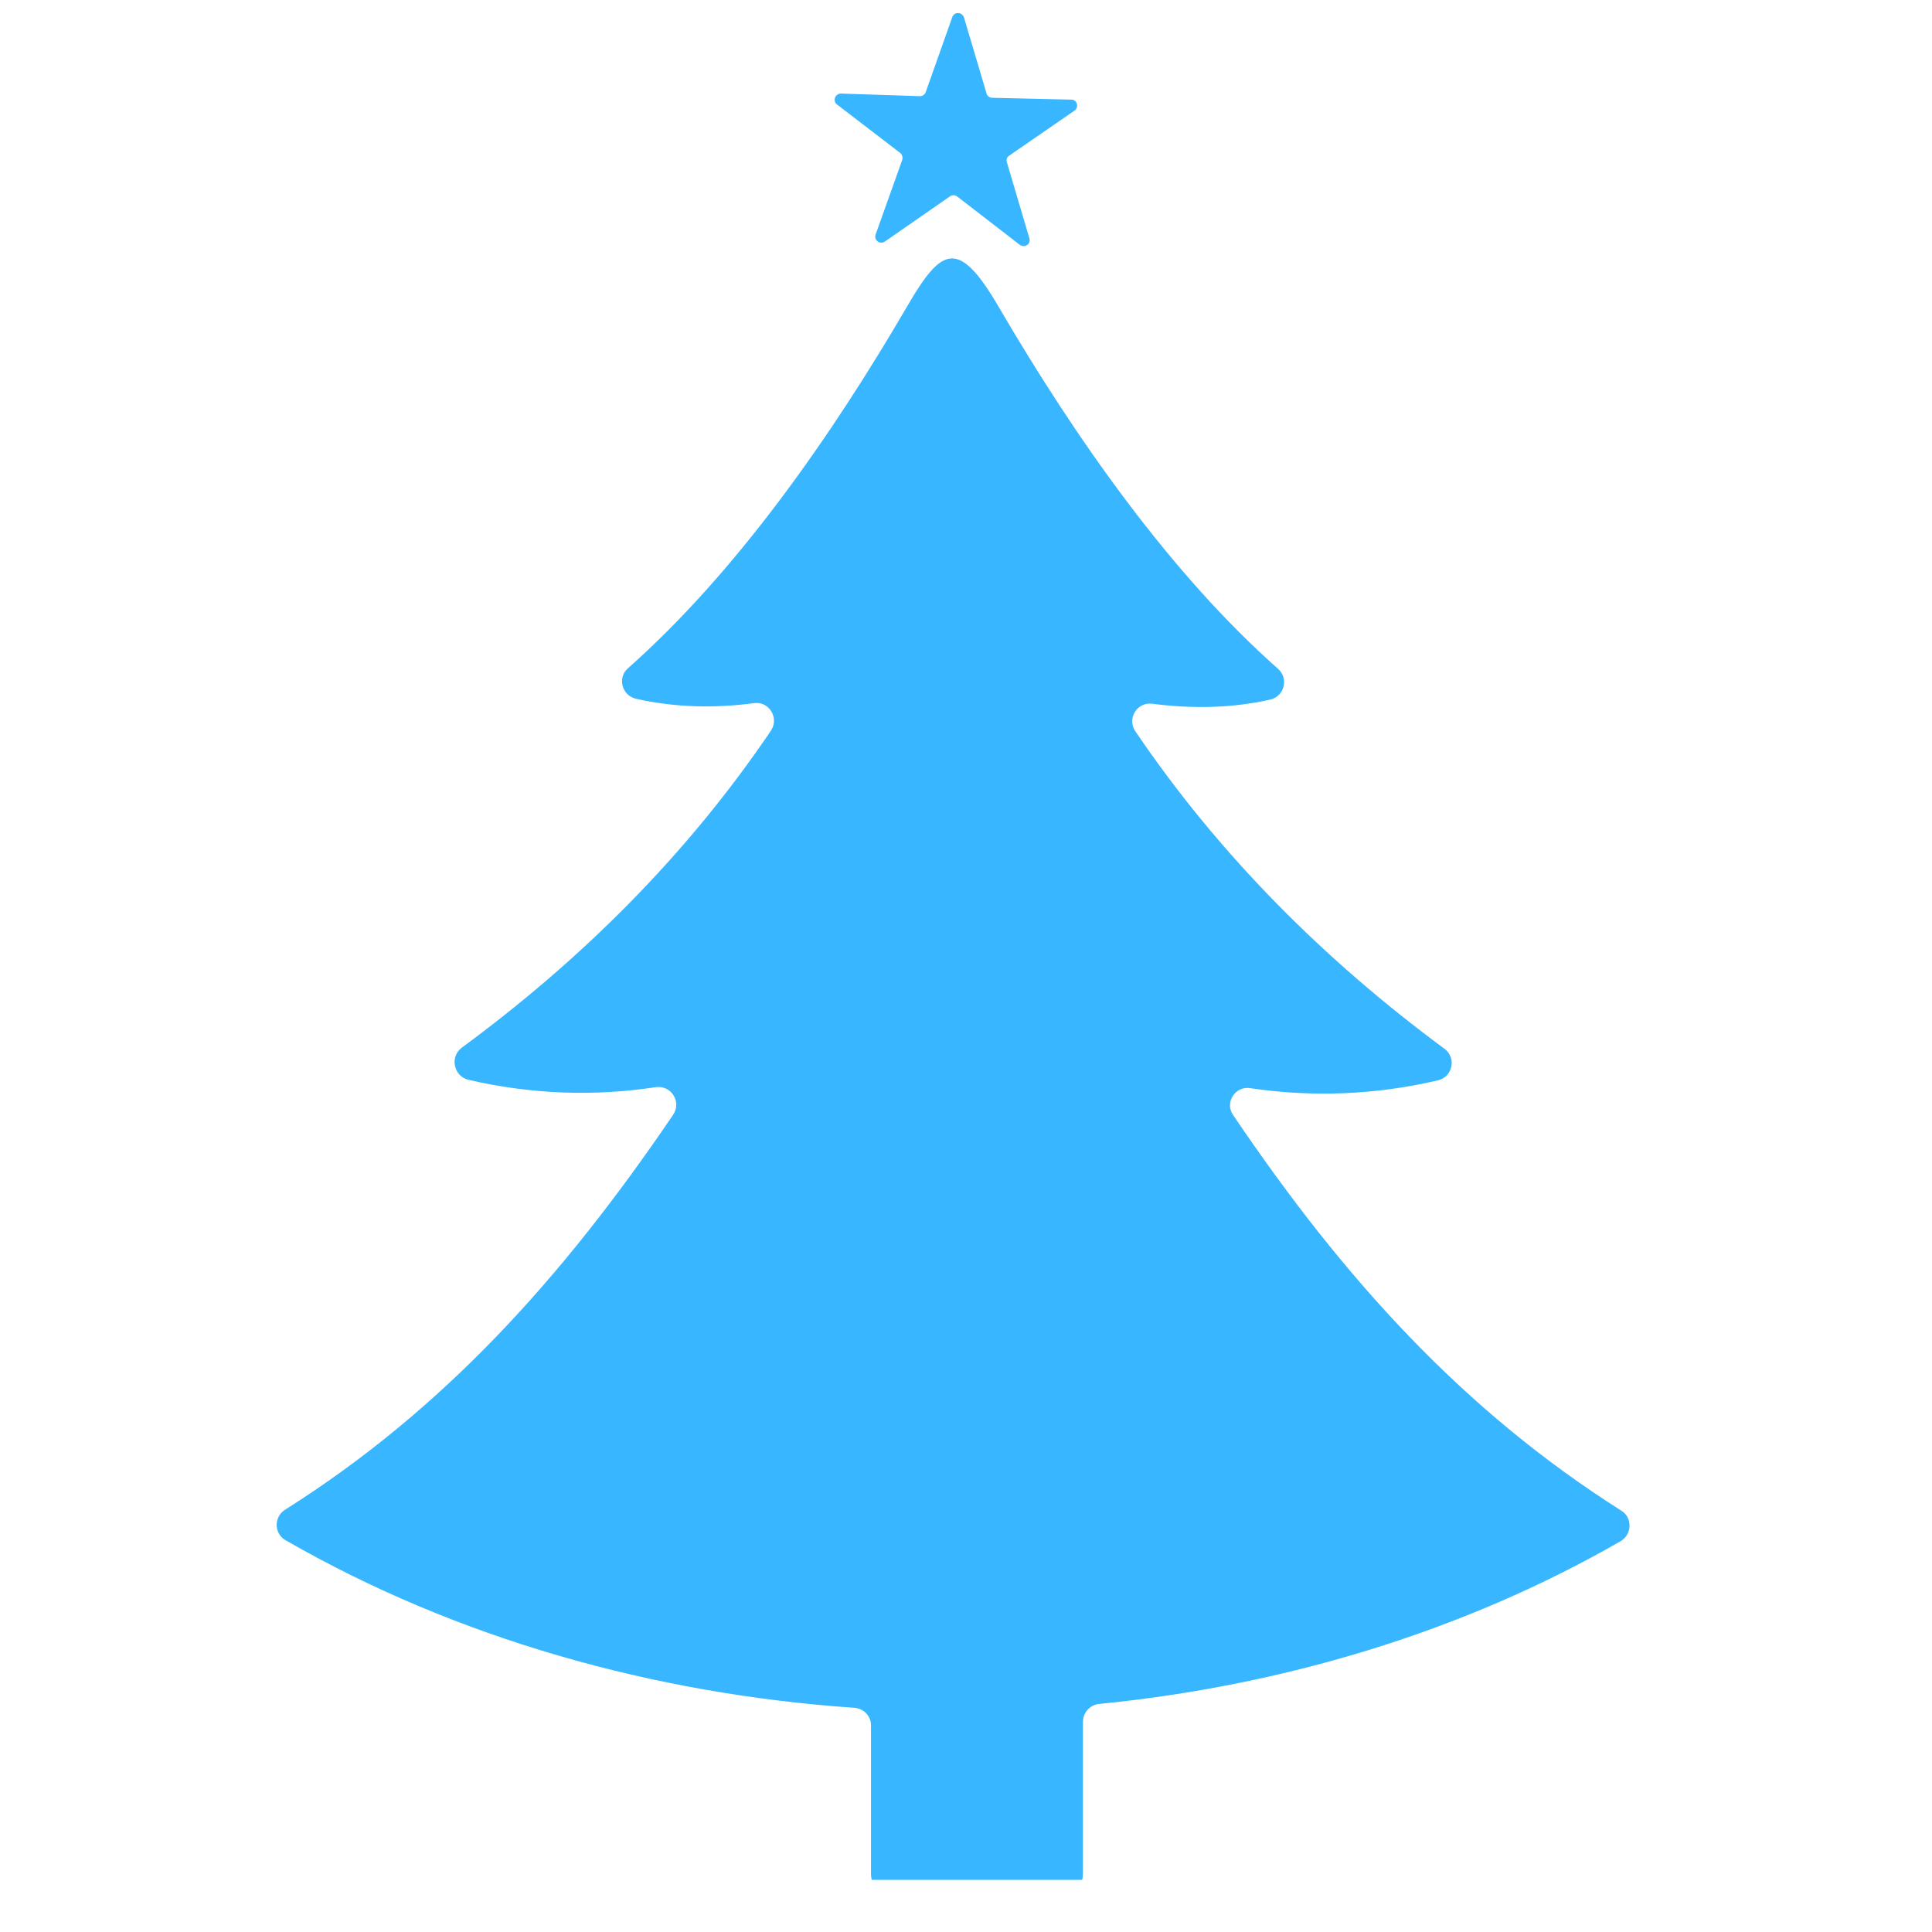 <svg xmlns="http://www.w3.org/2000/svg" xmlns:xlink="http://www.w3.org/1999/xlink" width="50" viewBox="0 0 37.5 37.5" height="50" preserveAspectRatio="xMidYMid meet"><defs><clipPath id="12a5dc569c"><path d="M 5.297 0.223 L 31.941 0.223 L 31.941 36.488 L 5.297 36.488 Z M 5.297 0.223 " clip-rule="nonzero"></path></clipPath></defs><g clip-path="url(#12a5dc569c)"><path fill="#38b6ff" d="M 21.02 33.422 C 21.02 34.406 21.02 35.391 21.02 36.375 C 21.02 36.598 20.84 36.777 20.617 36.777 C 19.516 36.777 18.41 36.777 17.312 36.777 C 17.082 36.777 16.906 36.598 16.906 36.375 C 16.906 35.414 16.906 34.453 16.906 33.488 C 16.906 33.312 16.766 33.16 16.582 33.148 C 12.676 32.879 8.848 31.797 5.547 29.898 C 5.316 29.77 5.312 29.445 5.531 29.305 C 8.59 27.375 10.91 24.816 13.066 21.637 C 13.234 21.383 13.027 21.059 12.727 21.102 C 11.555 21.281 10.32 21.246 9.086 20.957 C 8.809 20.887 8.727 20.52 8.957 20.34 C 11.285 18.629 13.34 16.586 14.965 14.18 C 15.129 13.93 14.922 13.605 14.633 13.648 C 13.871 13.75 13.102 13.734 12.34 13.562 C 12.07 13.496 11.977 13.152 12.191 12.969 C 14.277 11.121 16.125 8.496 17.629 5.91 C 18.277 4.805 18.605 4.617 19.387 5.961 C 20.891 8.535 22.734 11.148 24.809 12.984 C 25.016 13.168 24.93 13.512 24.66 13.578 C 23.898 13.75 23.125 13.758 22.371 13.66 C 22.07 13.617 21.871 13.949 22.035 14.191 C 23.664 16.598 25.715 18.641 28.035 20.355 C 28.277 20.531 28.195 20.906 27.91 20.969 C 26.684 21.258 25.449 21.297 24.266 21.121 C 23.977 21.074 23.762 21.402 23.938 21.648 C 26.09 24.832 28.414 27.387 31.473 29.324 C 31.691 29.461 31.676 29.785 31.457 29.914 C 28.414 31.664 24.918 32.719 21.328 33.074 C 21.156 33.094 21.02 33.242 21.02 33.422 Z M 20.855 2.148 L 19.59 3.02 C 19.543 3.047 19.527 3.105 19.543 3.148 L 19.98 4.625 C 20.016 4.734 19.891 4.82 19.797 4.754 L 18.582 3.816 C 18.535 3.781 18.484 3.781 18.438 3.812 L 17.176 4.688 C 17.078 4.754 16.957 4.66 16.996 4.551 L 17.512 3.105 C 17.527 3.055 17.512 3 17.473 2.969 L 16.25 2.031 C 16.156 1.965 16.207 1.816 16.324 1.816 L 17.855 1.867 C 17.91 1.867 17.953 1.832 17.969 1.785 L 18.484 0.332 C 18.523 0.223 18.672 0.227 18.711 0.34 L 19.148 1.812 C 19.16 1.867 19.207 1.895 19.258 1.898 L 20.797 1.934 C 20.906 1.934 20.949 2.082 20.855 2.148 Z M 20.855 2.148 " fill-opacity="1" fill-rule="evenodd"></path></g></svg>